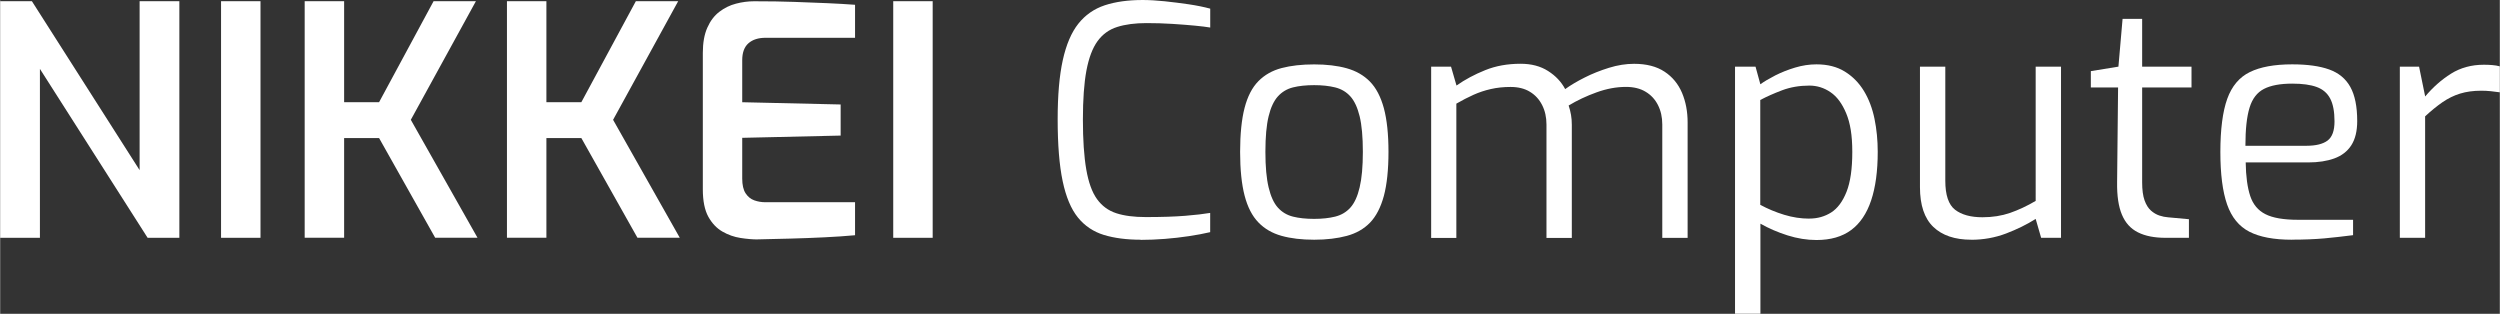 <?xml version="1.0" encoding="UTF-8"?>
<svg id="Layer_1" data-name="Layer 1" xmlns="http://www.w3.org/2000/svg" width="180.62mm" height="22.67mm" viewBox="0 0 511.99 64.27">
  <rect x="0" y="0" width="511.99" height="64.27" fill="#333333" stroke="none"/>
  <defs>
    <style>
      .cls-1 {
        fill: #fff;
      }
    </style>
  </defs>
  <path class="cls-1" d="M0,48.71V.25h6.5l22.06,34.6V.25h8.14v48.46h-6.5L8.14,14.11v34.6s-8.14,0-8.14,0Z"/>
  <path class="cls-1" d="M45.24,48.71V.25h8.08v48.46s-8.08,0-8.08,0Z"/>
  <path class="cls-1" d="M62.37,48.71V.25h8.08v20.68h7.16L88.77.25h8.67l-13.33,24.29,13.66,24.16h-8.67l-11.49-20.42h-7.16v20.42h-8.08,0Z"/>
  <path class="cls-1" d="M103.8,48.71V.25h8.08v20.68h7.16L130.2.25h8.67l-13.33,24.29,13.66,24.16h-8.67l-11.49-20.42h-7.16v20.42h-8.08Z"/>
  <path class="cls-1" d="M155.15,49.04c-1.05,0-2.22-.1-3.51-.3s-2.53-.63-3.71-1.31c-1.18-.68-2.14-1.7-2.89-3.05-.74-1.36-1.12-3.22-1.12-5.58V10.82c0-2.06.31-3.78.92-5.15.61-1.38,1.43-2.46,2.46-3.25,1.03-.79,2.17-1.35,3.41-1.67,1.25-.33,2.48-.49,3.71-.49,3.06,0,5.82.04,8.27.13s4.69.18,6.73.26c2.04.09,3.93.2,5.68.33v6.76h-18.32c-1.49,0-2.66.37-3.51,1.12-.85.74-1.28,1.9-1.28,3.48v8.6l20.16.46v6.37l-20.16.46v8.34c0,1.31.23,2.32.69,3.02s1.05,1.18,1.77,1.44,1.48.39,2.27.39h18.38v6.76c-1.93.18-4.03.32-6.3.43-2.28.11-4.59.2-6.93.26-2.34.07-4.59.12-6.73.16h0Z"/>
  <path class="cls-1" d="M182.92,48.71V.25h8.08v48.46s-8.08,0-8.08,0Z"/>
  <path class="cls-1" d="M233.61,49.1c-2.89,0-5.41-.33-7.55-.98-2.14-.66-3.92-1.85-5.32-3.58-1.4-1.73-2.44-4.21-3.12-7.45s-1.02-7.46-1.02-12.67c0-4.9.35-8.94,1.05-12.11s1.76-5.66,3.18-7.45,3.23-3.05,5.42-3.78c2.19-.72,4.77-1.08,7.75-1.08,1.36,0,2.87.09,4.53.26,1.66.18,3.3.38,4.92.62s3.09.54,4.4.89v3.87c-.74-.13-1.8-.26-3.15-.39-1.36-.13-2.9-.25-4.63-.36-1.73-.11-3.49-.16-5.29-.16-2.32,0-4.31.26-5.98.79-1.66.52-3.01,1.5-4.04,2.92s-1.78,3.43-2.27,6.01c-.48,2.58-.72,5.93-.72,10.05s.23,7.56.69,10.21c.46,2.65,1.19,4.67,2.2,6.07s2.32,2.36,3.94,2.89,3.63.79,6.04.79c3.28,0,5.98-.09,8.08-.26s3.81-.37,5.12-.59v3.94c-1.31.31-2.77.58-4.37.82-1.6.24-3.24.43-4.92.56-1.69.13-3.34.2-4.96.2l.02-.03Z"/>
  <path class="cls-1" d="M269.13,49.1c-2.54,0-4.76-.26-6.66-.79-1.9-.53-3.49-1.44-4.76-2.76-1.27-1.31-2.21-3.14-2.82-5.48s-.92-5.33-.92-8.96.31-6.69.92-9.03c.61-2.34,1.55-4.16,2.82-5.45,1.27-1.29,2.86-2.19,4.76-2.69,1.9-.5,4.13-.75,6.66-.75s4.76.26,6.66.79,3.49,1.43,4.76,2.72c1.27,1.29,2.22,3.11,2.86,5.45.63,2.34.95,5.33.95,8.96s-.32,6.69-.95,9.03c-.64,2.34-1.58,4.16-2.82,5.45-1.25,1.29-2.83,2.2-4.76,2.72-1.93.52-4.16.79-6.7.79h0ZM269.13,44.83c1.62,0,3.05-.15,4.3-.46,1.25-.31,2.29-.92,3.12-1.84.83-.92,1.47-2.3,1.9-4.14.44-1.84.66-4.27.66-7.29s-.22-5.49-.66-7.29c-.44-1.79-1.07-3.15-1.9-4.07s-1.87-1.53-3.12-1.84-2.68-.46-4.3-.46-3.11.15-4.33.46c-1.23.31-2.25.92-3.09,1.84-.83.92-1.47,2.28-1.9,4.07-.44,1.8-.66,4.22-.66,7.29s.22,5.45.66,7.29,1.07,3.22,1.9,4.14,1.86,1.53,3.09,1.84c1.22.31,2.67.46,4.33.46Z"/>
  <path class="cls-1" d="M293.1,48.71V13.65h4.07l1.12,3.87c1.75-1.23,3.71-2.28,5.88-3.15,2.17-.88,4.58-1.31,7.26-1.31,2.19,0,4.06.49,5.61,1.48,1.55.98,2.72,2.22,3.51,3.71,1.09-.79,2.42-1.58,3.97-2.36,1.55-.79,3.22-1.45,4.99-2s3.49-.82,5.15-.82c2.54,0,4.62.54,6.24,1.61s2.81,2.52,3.58,4.33c.77,1.82,1.15,3.84,1.15,6.07v23.64h-5.19v-23.24c0-1.49-.3-2.81-.89-3.97-.59-1.16-1.43-2.07-2.53-2.72-1.09-.66-2.43-.99-4.01-.99-1.97,0-3.98.37-6.04,1.12-2.06.74-3.96,1.64-5.71,2.69.22.66.38,1.3.49,1.94.11.63.16,1.3.16,2v23.18h-5.19v-23.24c0-1.49-.3-2.81-.89-3.97-.59-1.16-1.42-2.07-2.5-2.72-1.07-.66-2.4-.99-3.97-.99-1.44,0-2.79.14-4.04.43-1.25.28-2.43.68-3.55,1.18s-2.29,1.11-3.51,1.81v27.51h-5.19l.03-.03Z"/>
  <path class="cls-1" d="M355.34,64.27V13.65h4.2l.99,3.61c.79-.57,1.81-1.17,3.05-1.81,1.25-.63,2.6-1.17,4.07-1.61s2.92-.66,4.37-.66c2.28,0,4.21.49,5.81,1.48,1.6.99,2.9,2.31,3.91,3.97s1.73,3.57,2.17,5.71c.44,2.15.66,4.4.66,6.76,0,3.94-.45,7.26-1.35,9.95s-2.27,4.72-4.1,6.07c-1.84,1.36-4.2,2.04-7.09,2.04-1.97,0-3.95-.32-5.94-.95s-3.84-1.43-5.55-2.4v18.45h-5.2ZM370.57,44.77c1.66,0,3.15-.42,4.46-1.25s2.36-2.24,3.15-4.23c.79-1.99,1.18-4.72,1.18-8.17s-.42-5.92-1.25-7.91-1.9-3.44-3.22-4.33c-1.31-.9-2.76-1.35-4.33-1.35-2.01,0-3.86.32-5.55.95-1.69.64-3.18,1.3-4.5,2v21.47c1.53.83,3.16,1.51,4.89,2.04,1.73.53,3.45.79,5.15.79h.02Z"/>
  <path class="cls-1" d="M403.73,49.1c-3.37,0-5.96-.88-7.78-2.63s-2.73-4.46-2.73-8.14V13.65h5.19v23.37c0,2.93.67,4.91,2,5.94s3.21,1.54,5.61,1.54c2.06,0,3.94-.3,5.65-.89s3.46-1.41,5.25-2.46V13.65h5.19v35.06h-4.07l-1.12-3.87c-1.8,1.14-3.82,2.13-6.07,2.99-2.25.85-4.63,1.28-7.12,1.28h0Z"/>
  <path class="cls-1" d="M443.52,48.71c-2.28,0-4.16-.37-5.65-1.12-1.49-.74-2.58-1.95-3.28-3.61s-1.03-3.87-.99-6.63l.2-19.43h-5.58v-3.35l5.65-.92.85-9.78h4.01v9.78h10.11v4.27h-10.11v19.43c0,1.53.16,2.76.49,3.68.33.92.77,1.62,1.31,2.1.55.48,1.13.82,1.74,1.02s1.2.32,1.77.36l4.27.39v3.81h-4.79Z"/>
  <path class="cls-1" d="M469.39,49.1c-3.68,0-6.58-.55-8.7-1.64-2.12-1.09-3.64-2.95-4.56-5.58-.92-2.63-1.38-6.21-1.38-10.77s.47-8.26,1.41-10.87c.94-2.6,2.48-4.43,4.63-5.48,2.14-1.05,5.03-1.58,8.67-1.58,3.11,0,5.64.35,7.58,1.05,1.95.7,3.39,1.89,4.33,3.58.94,1.69,1.41,4.02,1.41,6.99,0,2.06-.41,3.71-1.21,4.96-.81,1.25-1.97,2.14-3.48,2.69s-3.29.82-5.35.82h-12.8c.04,2.85.35,5.13.92,6.86s1.61,2.98,3.12,3.74c1.51.77,3.73,1.15,6.66,1.15h11.29v3.15c-2.01.26-3.98.48-5.91.66-1.93.17-4.14.26-6.63.26h0ZM459.87,29.86h12.48c1.97,0,3.42-.36,4.37-1.08.94-.72,1.41-2.02,1.41-3.91,0-2.01-.3-3.58-.89-4.69-.59-1.12-1.51-1.9-2.76-2.36-1.25-.46-2.92-.69-5.02-.69-2.45,0-4.38.36-5.78,1.08s-2.39,2-2.95,3.84c-.57,1.84-.85,4.44-.85,7.81h0Z"/>
  <path class="cls-1" d="M491.51,48.71V13.65h3.94l1.25,6.11c1.58-1.88,3.34-3.44,5.28-4.66,1.95-1.22,4.19-1.84,6.73-1.84.61,0,1.19.02,1.74.07.55.04,1.06.13,1.54.26v5.32c-.57-.09-1.18-.16-1.84-.23s-1.31-.1-1.97-.1c-1.62,0-3.06.2-4.33.59s-2.47.99-3.61,1.77c-1.14.79-2.32,1.75-3.55,2.89v24.88h-5.19,0Z"/>
</svg>